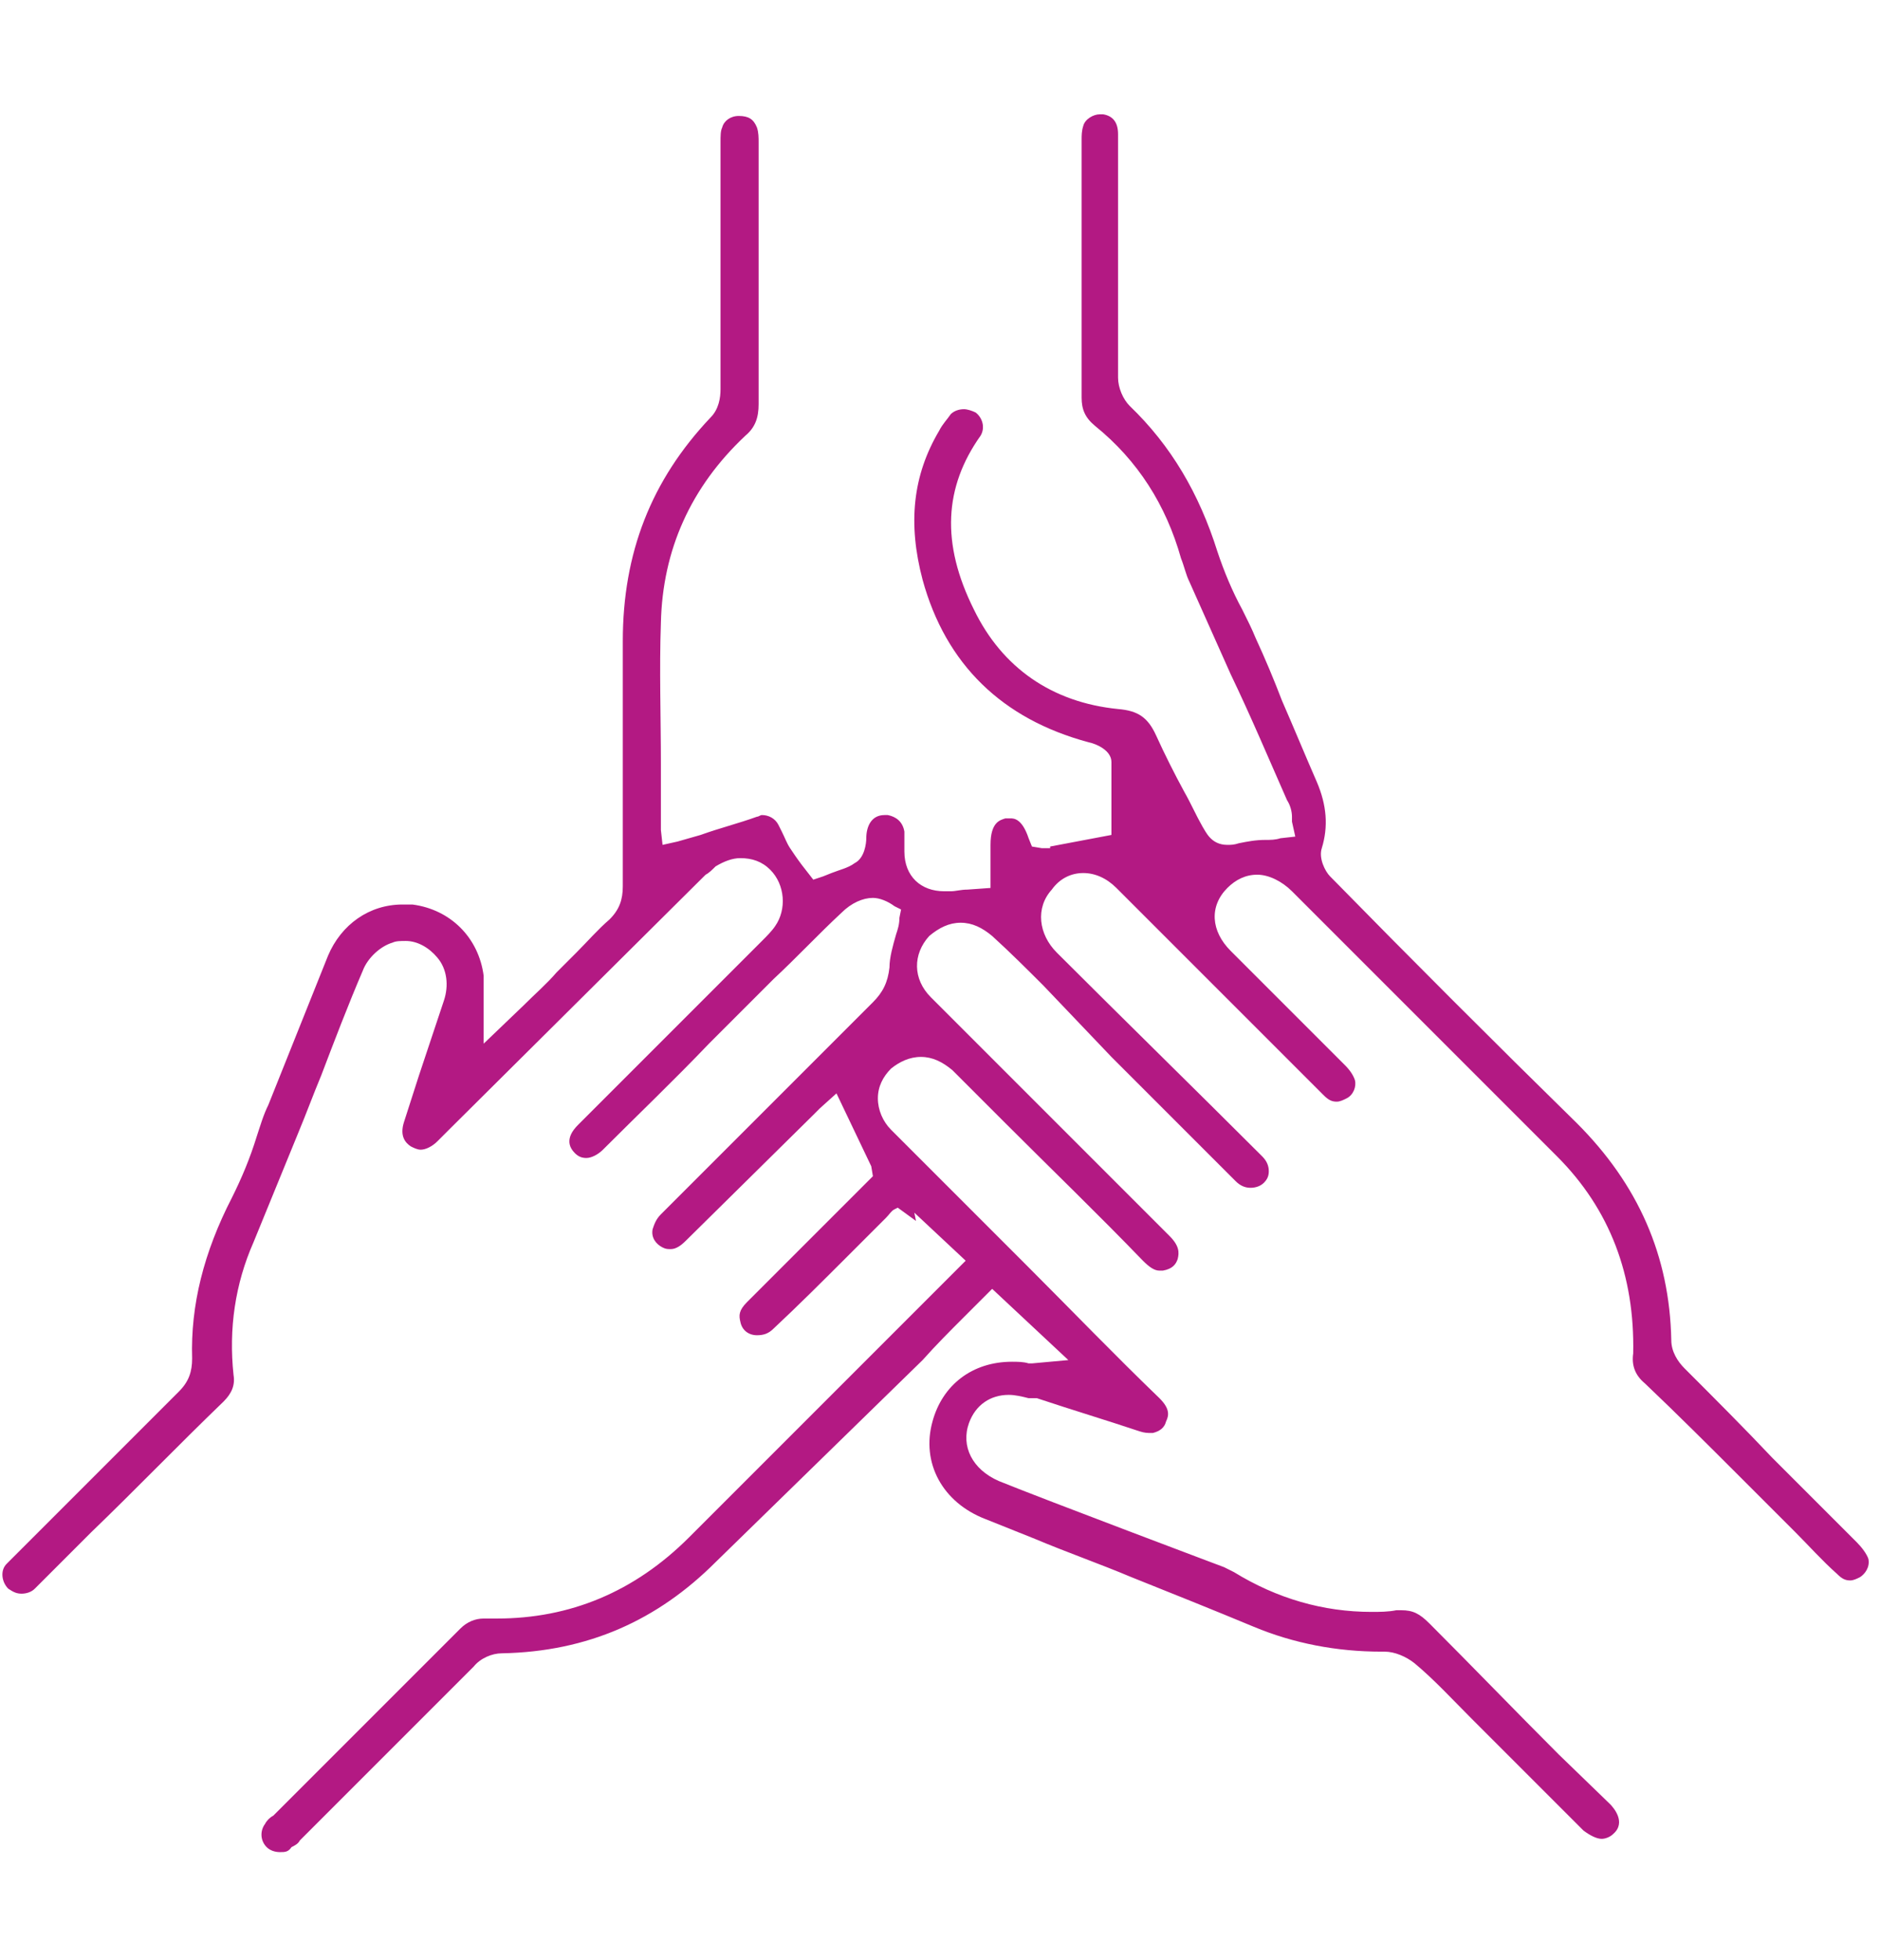 <?xml version="1.0" encoding="UTF-8"?>
<svg xmlns="http://www.w3.org/2000/svg" height="118.3" viewBox="0 0 113.5 118.3" width="113.5">
  <path d="m16.9 111.8c-.3 0-.6-.1-.8-.3-.4-.4-.4-1-.1-1.4.1-.2.3-.4.5-.5l3.5-3.5c2.6-2.6 5.2-5.2 7.8-7.8.4-.4.9-.6 1.4-.6h.8c4.4 0 8.3-1.6 11.6-4.9 4.4-4.4 15.6-15.6 15.6-15.6l.4-.4.7-.7-3.1-2.9.1.5-1.1-.8-.2.1c-.2.1-.3.3-.5.5l-2.3 2.3c-1.5 1.5-3 3-4.5 4.4-.3.3-.6.4-1 .4-.5 0-.9-.3-1-.8-.1-.4-.1-.7.4-1.2 1.7-1.7 7-7 7-7l.6-.6-.1-.6-2.1-4.4-1 .9c-.1.1-.3.3-.4.4l-7.7 7.6c-.3.3-.6.5-.9.5-.2 0-.3 0-.5-.1-.4-.2-.7-.6-.6-1.1.1-.3.2-.6.5-.9l12.8-12.8c.6-.6.9-1.2 1-2.1 0-.6.2-1.3.4-2 .1-.3.2-.6.2-1l.1-.5-.4-.2c-.4-.3-.9-.5-1.3-.5-.6 0-1.3.3-1.9.9-1.4 1.3-2.7 2.7-4.1 4l-3.9 3.9c-2.1 2.2-4.3 4.3-6.4 6.4-.3.3-.7.5-1 .5s-.5-.1-.7-.3c-.7-.7-.1-1.4.2-1.7 2.2-2.2 11.1-11.1 11.1-11.1.3-.3.6-.6.8-.9.7-1 .6-2.5-.3-3.4-.5-.5-1.1-.7-1.8-.7-.5 0-1 .2-1.5.5-.2.2-.4.4-.6.5l-15.5 15.4c-.2.2-.4.4-.7.7s-.7.5-1 .5c-.2 0-.4-.1-.6-.2-.3-.2-.7-.6-.4-1.5l.9-2.8 1.5-4.5c.3-.9.2-1.9-.4-2.6-.5-.6-1.2-1-1.9-1-.3 0-.6 0-.8.1-.7.2-1.5.9-1.8 1.7-.9 2.1-1.7 4.2-2.5 6.3-.5 1.2-.9 2.3-1.4 3.5-.9 2.2-1.8 4.4-2.7 6.6-1.1 2.5-1.5 5.2-1.2 8 .1.6-.1 1.1-.6 1.6-2.7 2.6-5.3 5.3-8 7.9l-3 3c-.2.2-.3.3-.4.4-.2.2-.5.3-.8.3s-.5-.1-.8-.3c-.4-.4-.5-1.1-.1-1.5l1.5-1.5 2.1-2.1 6.8-6.8c.6-.6.8-1.2.8-2-.1-3.2.7-6.4 2.4-9.7.6-1.2 1.1-2.4 1.5-3.7.2-.6.4-1.3.7-1.9 1.2-3 2.4-6 3.6-9 .8-1.9 2.5-3.1 4.5-3.1h.6c2.3.3 4 2 4.3 4.3v1.3.8 2l2.4-2.3c.7-.7 1.4-1.3 2-2 .4-.4.8-.8 1.2-1.2.7-.7 1.3-1.4 2-2 .6-.6.8-1.2.8-2 0-2.2 0-4.4 0-6.6 0-2.7 0-5.5 0-8.2 0-5.3 1.7-9.7 5.3-13.5.5-.5.6-1.2.6-1.7 0-3.2 0-6.5 0-9.7v-5.2c0-.4 0-.7.1-.9.1-.4.5-.7 1-.7.6 0 .9.2 1.1.7.1.3.1.6.1.9v5.7 10.1c0 .8-.2 1.4-.8 1.9-3.3 3.1-5 6.9-5.1 11.3-.1 2.8 0 5.7 0 8.5v3.6.4l.1.9.9-.2 1.4-.4c1.1-.4 2.3-.7 3.4-1.1.1 0 .2-.1.3-.1.4 0 .8.2 1 .6l.2.4c.2.4.3.7.5 1s.4.6.7 1l.7.9.6-.2.5-.2c.5-.2 1-.3 1.4-.6.6-.3.7-1.2.7-1.5 0-.7.3-1.4 1.1-1.4h.2c.5.1.9.4 1 1v.8.4c0 1.5 1 2.4 2.4 2.4h.4c.3 0 .6-.1 1-.1l1.4-.1v-2.6c0-1.4.6-1.5.9-1.6h.3c.2 0 .7 0 1.1 1.2l.2.5.6.1h.5v-.1l3.7-.7v-1.5c0-.9 0-1.9 0-2.9 0-.7-.9-1.1-1.4-1.2-5.2-1.4-8.6-4.7-10-9.8-.9-3.4-.6-6.3 1-9 .2-.4.5-.7.7-1 .2-.2.5-.3.8-.3.2 0 .5.1.7.2.4.3.6.9.3 1.4-2.2 3.1-2.4 6.5-.4 10.5 1.7 3.5 4.7 5.6 8.7 6 1.2.1 1.8.5 2.3 1.6s1.1 2.3 1.7 3.4c.4.7.7 1.4 1.1 2.1.2.3.5 1.1 1.5 1.1.2 0 .4 0 .7-.1.5-.1 1-.2 1.6-.2.3 0 .6 0 .9-.1l.9-.1-.2-.9c0-.1 0-.2 0-.3 0-.3-.1-.7-.3-1-1.1-2.5-2.2-5.1-3.4-7.6l-2.5-5.6c-.2-.4-.3-.9-.5-1.4-.9-3.2-2.6-5.9-5.2-8-.6-.5-.8-1-.8-1.7 0-3.4 0-6.8 0-10.2v-5.4c0-.2 0-.5.1-.8.1-.4.6-.7 1-.7h.2c.6.1.9.5.9 1.2v5 4 5.7c0 .6.3 1.3.7 1.7 2.5 2.4 4.2 5.3 5.3 8.8.4 1.2.9 2.4 1.5 3.5.3.6.6 1.2.8 1.7.6 1.3 1.1 2.5 1.6 3.8.7 1.6 1.4 3.3 2.1 4.9.6 1.4.7 2.7.3 4-.2.6.2 1.4.5 1.7 4.9 5 9.9 10 14.9 14.9 3.7 3.7 5.6 8 5.7 13.1 0 .7.4 1.3.8 1.7 1.8 1.8 3.6 3.6 5.3 5.4l5.1 5.1c.3.3.6.7.7 1 .1.5-.2.9-.5 1.1-.2.1-.4.2-.6.2-.3 0-.5-.1-.8-.4-.9-.8-1.7-1.7-2.5-2.5l-3.3-3.3c-1.9-1.9-3.8-3.8-5.8-5.7-.6-.5-.8-1.1-.7-1.8.1-4.7-1.4-8.7-4.6-11.9-3.9-3.9-7.8-7.8-11.7-11.7l-4.3-4.3c-.6-.6-1.4-1-2.1-1s-1.3.3-1.8.8c-1.1 1.1-1 2.6.2 3.8l2.5 2.5c1.5 1.5 2.9 2.9 4.4 4.4.3.3.5.6.6.9.1.4-.1.9-.5 1.1-.2.1-.4.2-.6.2-.3 0-.5-.1-.8-.4-1.2-1.2-2.4-2.4-3.6-3.6l-3.3-3.3c-1.9-1.9-3.7-3.7-5.6-5.6-.6-.6-1.3-.9-2-.9s-1.4.3-1.9 1c-1 1.1-.8 2.7.3 3.8 4.1 4.1 8.3 8.2 12.4 12.3.3.3.4.6.4.9s-.1.5-.3.7-.5.3-.8.3-.6-.1-.9-.4c-2.5-2.5-5-5-7.5-7.5l-4.1-4.3c-1-1-2-2-3.1-3-.6-.5-1.2-.8-1.9-.8s-1.3.3-1.9.8c-1 1.1-1 2.6.1 3.7l14.4 14.4c.6.6.6 1 .5 1.4-.1.3-.3.6-.9.7-.1 0-.1 0-.2 0-.3 0-.6-.2-1-.6-2.7-2.8-5.5-5.5-8.3-8.3l-2.9-2.9c-.1-.1-.2-.2-.3-.3-.6-.5-1.2-.8-1.9-.8s-1.3.3-1.8.7c-.5.5-.8 1.1-.8 1.8s.3 1.4.8 1.9l4.8 4.8 3.4 3.4c2.7 2.7 5.3 5.4 8 8 .6.6.6 1 .4 1.4-.1.4-.4.6-.8.7h-.1c-.2 0-.4 0-.7-.1-2.1-.7-4.1-1.3-6.2-2h-.5c-.4-.1-.8-.2-1.2-.2-1.1 0-2 .6-2.4 1.7-.5 1.4.2 2.8 1.8 3.5 2.7 1.1 13.6 5.2 13.6 5.2l.6.3c2.6 1.6 5.4 2.4 8.3 2.4.5 0 1 0 1.5-.1h.3c.7 0 1.1.2 1.7.8 2.6 2.6 5.2 5.3 7.8 7.9l3.1 3c.2.2 1 1.1.2 1.8-.2.2-.5.3-.7.3-.3 0-.7-.2-1.1-.5-1.3-1.3-2.7-2.7-4-4l-2.8-2.8c-1.1-1.1-2.2-2.3-3.4-3.3-.5-.4-1.2-.7-1.8-.7h-.2c-2.7 0-5.3-.5-7.7-1.5s-4.9-2-7.4-3c-1.9-.8-3.9-1.5-5.8-2.3l-3-1.2c-2.6-1-3.9-3.4-3.2-5.9.6-2.2 2.4-3.6 4.8-3.6.3 0 .7 0 1 .1h.1.1l2.2-.2-4.6-4.3-1.7 1.7c-.8.8-1.7 1.7-2.5 2.6l-12.5 12.2c-3.5 3.5-7.7 5.4-12.9 5.5-.6 0-1.3.3-1.7.8-2.7 2.7-5.4 5.4-8.1 8.1l-2.4 2.4c-.1.2-.3.3-.5.4-.2.3-.4.3-.7.3z" fill="#b31983"></path>
</svg>
